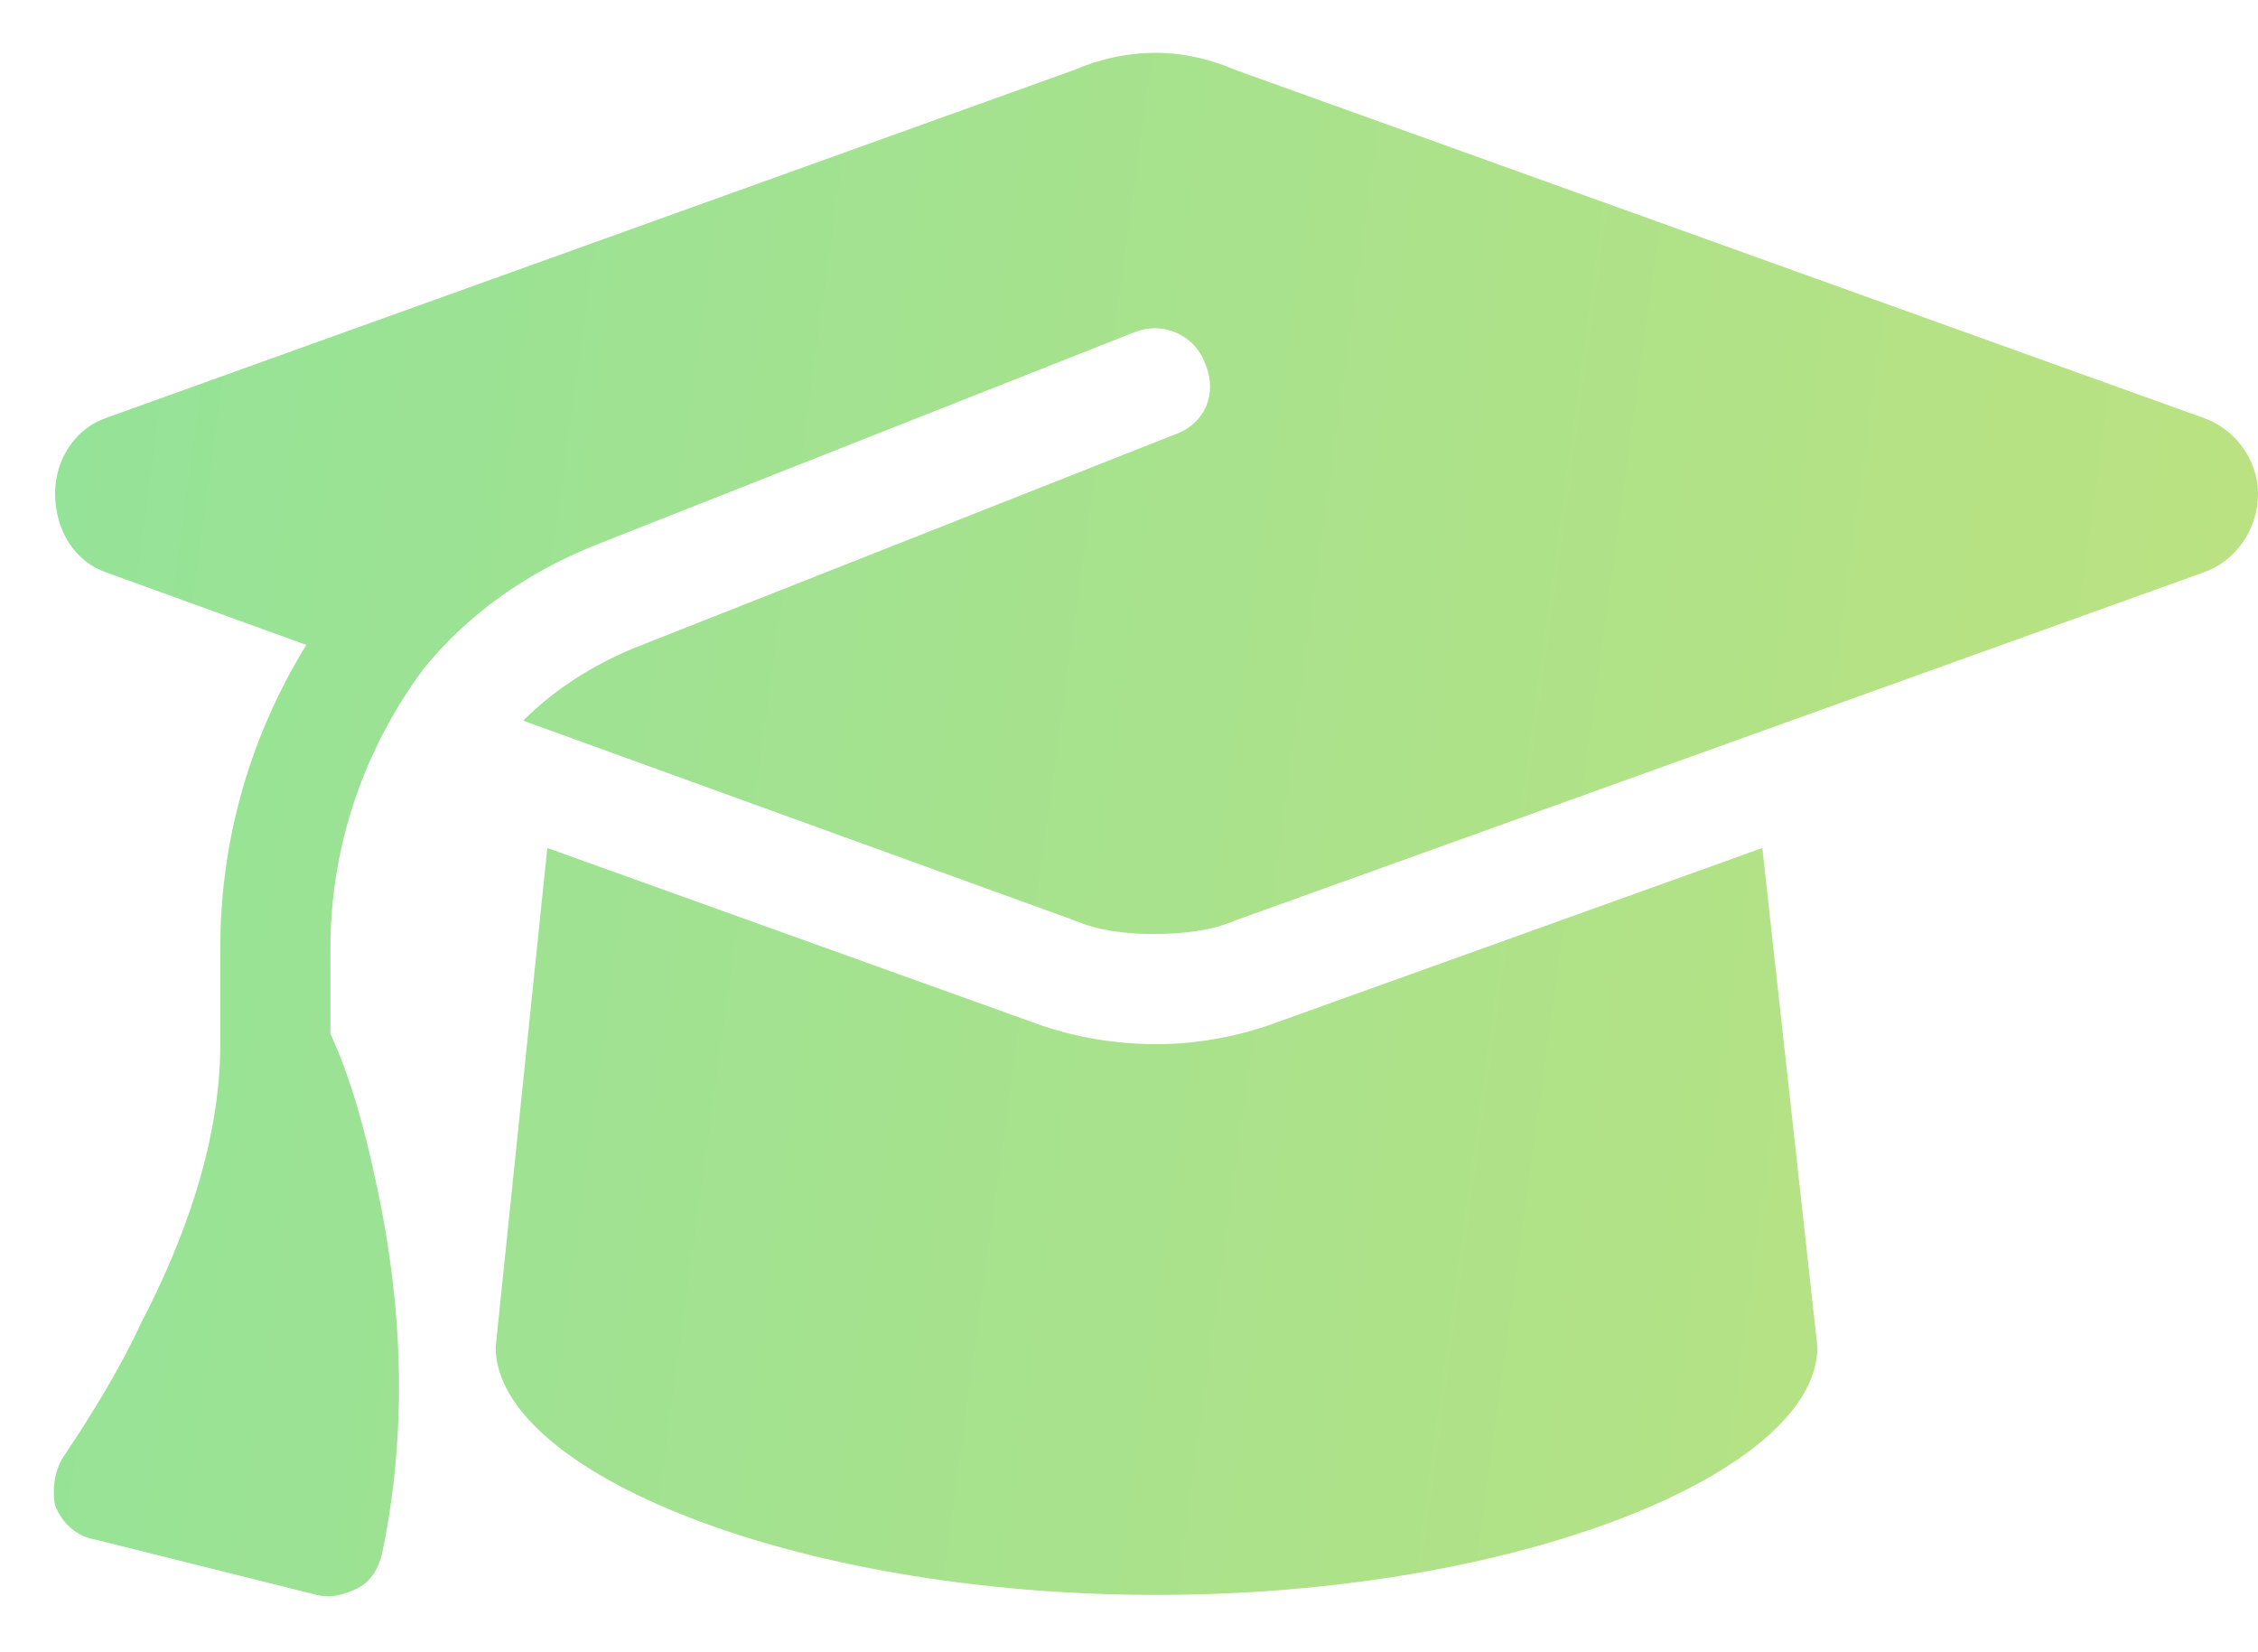 <svg xmlns="http://www.w3.org/2000/svg" width="41" height="30" viewBox="0 0 41 30" fill="none"><path d="M21 0.959C21.5 0.959 22 1.084 22.438 1.272L40 7.584C40.562 7.772 41 8.334 41 8.959C41 9.647 40.562 10.21 40 10.397L22.438 16.709C22 16.897 21.5 16.959 20.938 16.959C20.438 16.959 19.938 16.897 19.5 16.709L9.5 13.085C10.062 12.522 10.75 12.085 11.5 11.772L21.312 7.897C21.875 7.709 22.125 7.147 21.875 6.584C21.688 6.084 21.125 5.834 20.625 6.022L10.812 9.897C9.562 10.397 8.5 11.147 7.688 12.147C6.625 13.585 6 15.335 6 17.209V18.772C6.375 19.584 6.625 20.522 6.812 21.397C7.188 23.084 7.5 25.522 6.938 28.209C6.875 28.459 6.75 28.709 6.5 28.834C6.25 28.959 6 29.022 5.75 28.959L1.75 27.959C1.375 27.897 1.125 27.647 1 27.334C0.938 27.022 1 26.647 1.188 26.397C1.688 25.647 2.188 24.834 2.562 24.022C3.312 22.584 4 20.772 4 18.959V17.209C4 15.21 4.562 13.335 5.562 11.71L1.938 10.397C1.375 10.21 1 9.647 1 8.959C1 8.334 1.375 7.772 1.938 7.584L19.5 1.272C19.938 1.084 20.438 0.959 21 0.959ZM9 24.459L9.938 15.397L18.812 18.584C19.5 18.834 20.25 18.959 21 18.959C21.688 18.959 22.438 18.834 23.125 18.584L32 15.397L33 24.459C33 26.709 27.625 28.959 21 28.959C14.375 28.959 9 26.709 9 24.459Z" fill="url(#paint0_linear_1613_6586)"></path><defs><linearGradient id="paint0_linear_1613_6586" x1="-145.777" y1="-8.041" x2="206.158" y2="40.201" gradientUnits="userSpaceOnUse"><stop offset="0.18" stop-color="#46E3C7"></stop><stop offset="0.685" stop-color="#EFE262"></stop></linearGradient></defs></svg>